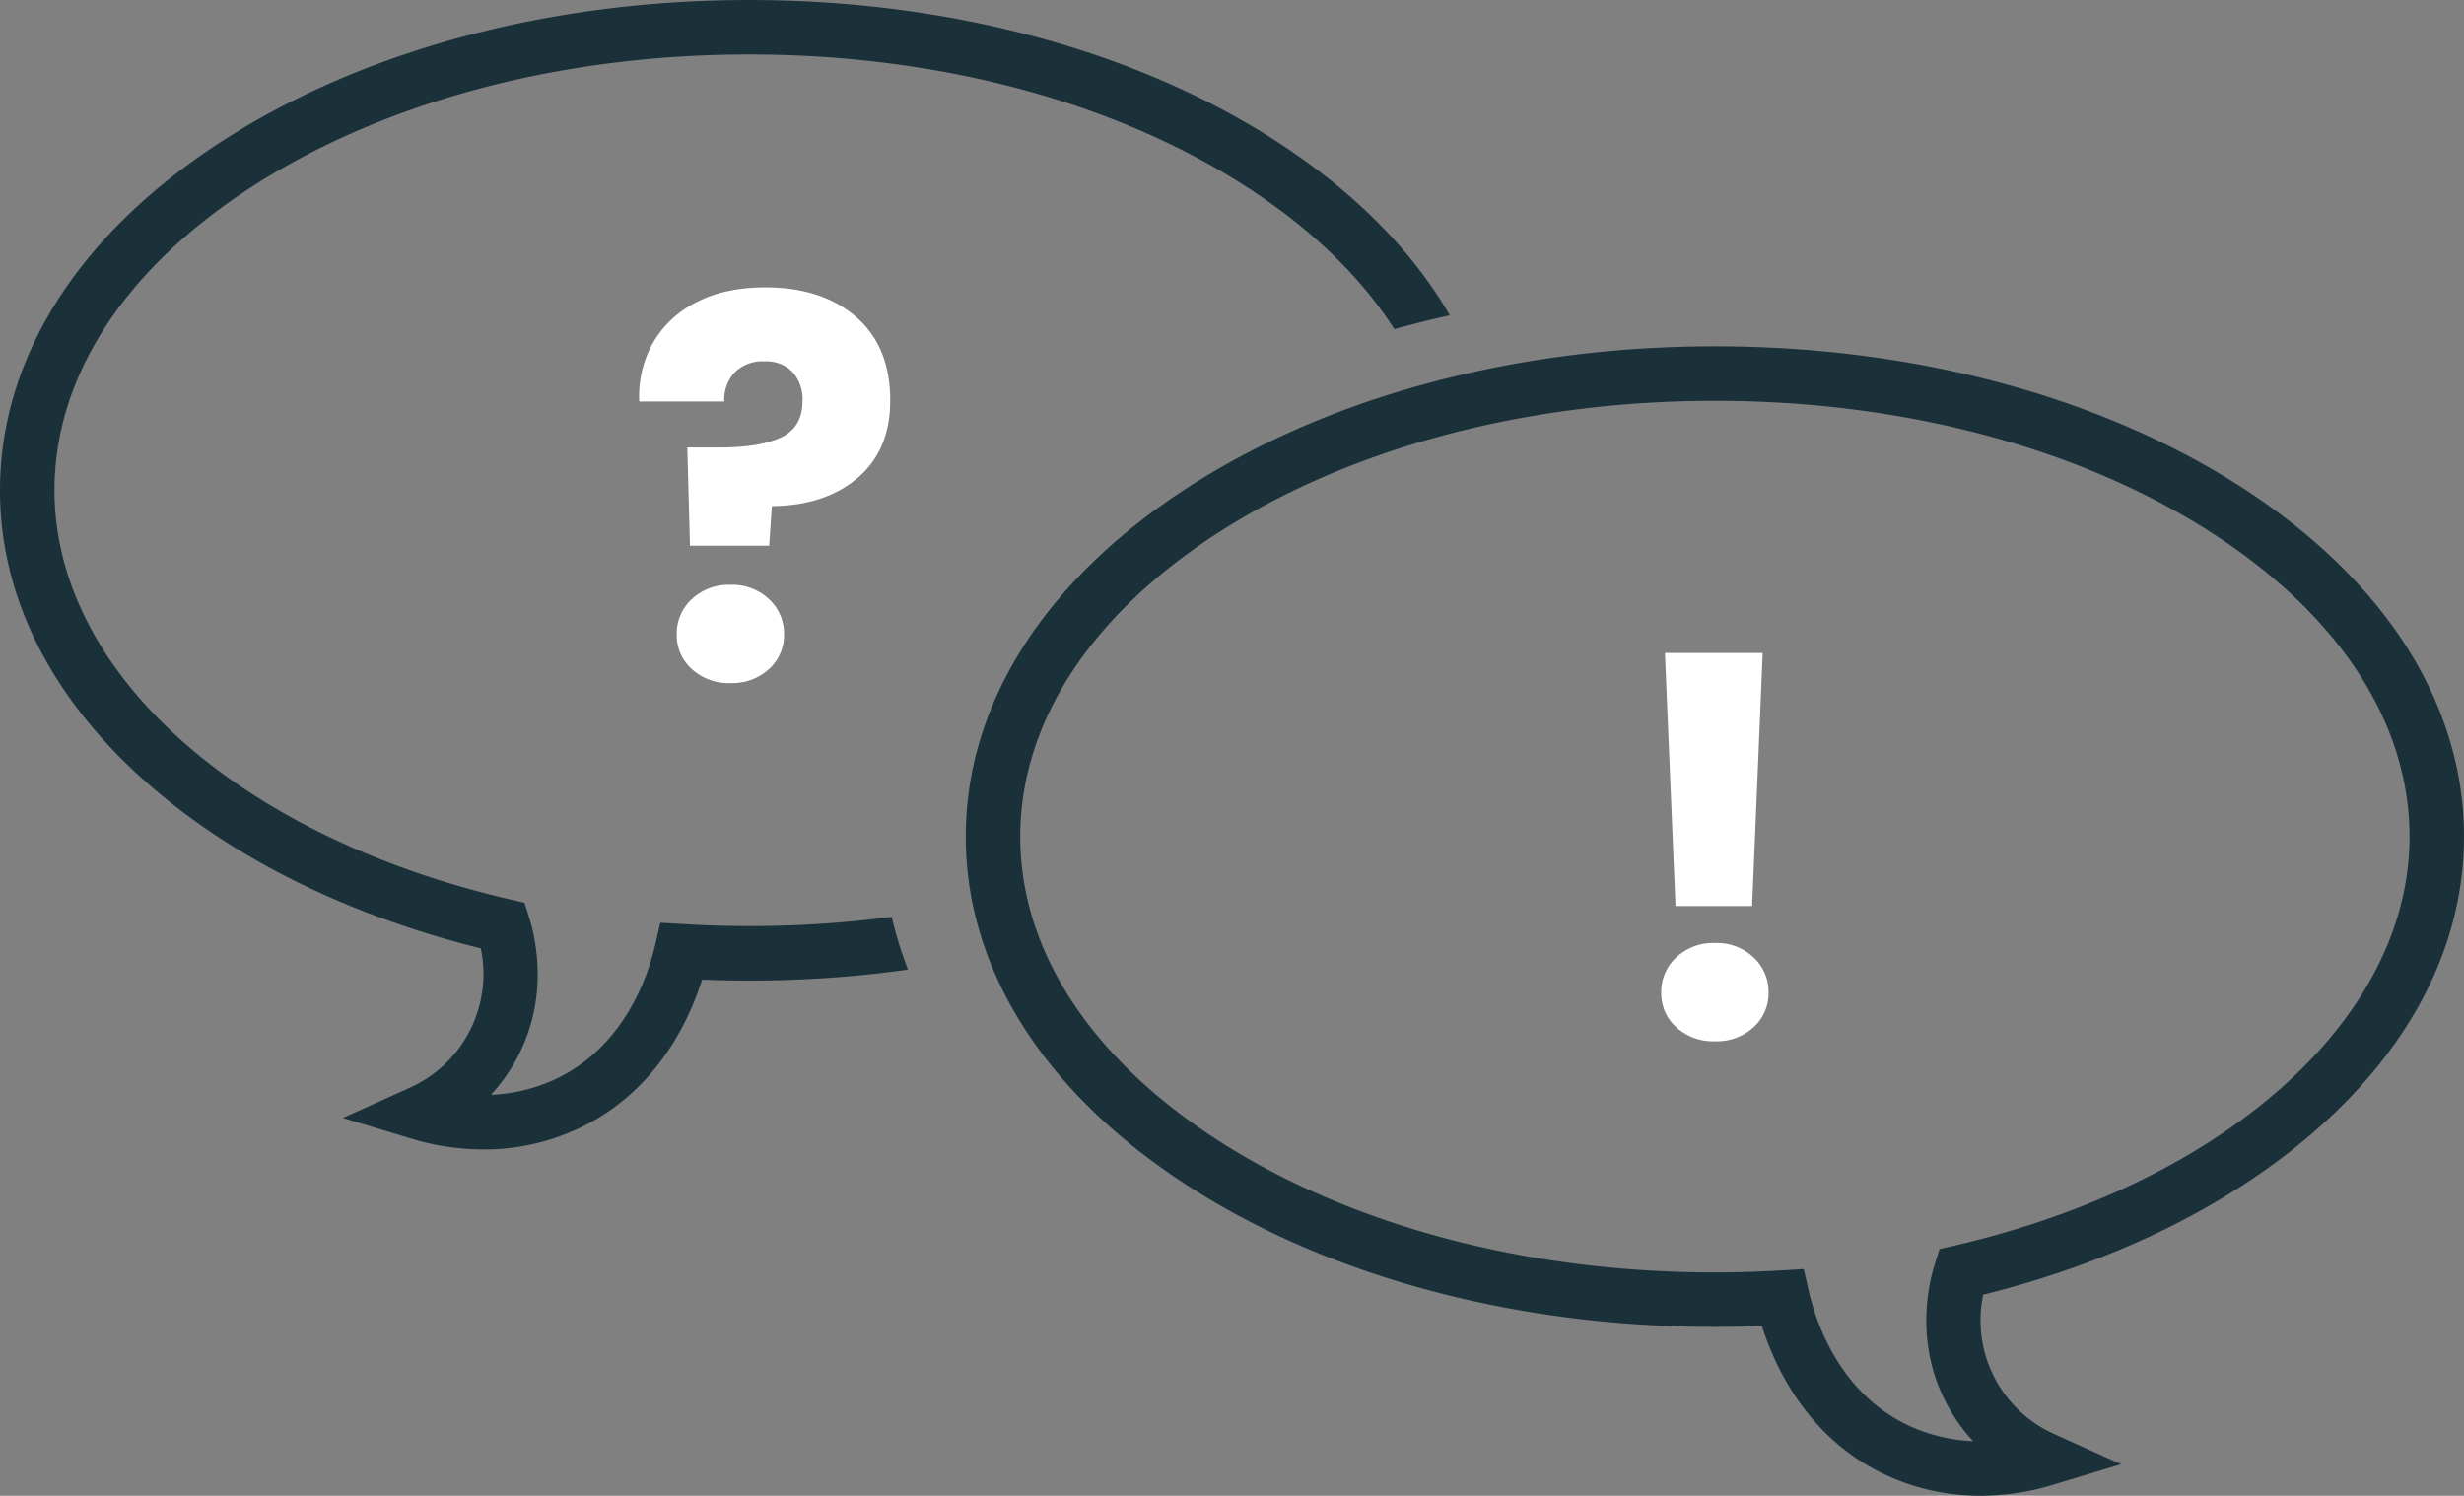 <svg xmlns="http://www.w3.org/2000/svg" width="605.144" height="367.387" viewBox="0 0 605.144 367.387">
  <rect x="0" y="0" width="605.144" height="367.387" fill="#808080" stroke="none"/>
  <g id="Gruppe_930" data-name="Gruppe 930" transform="translate(-17.5 -63.5)">
    <path id="Pfad_303" data-name="Pfad 303" d="M492.3,430.032c-19.285-8.672-27.646-26.055-31.107-36.923-3.879.158-7.745.238-11.547.238-48.621,0-94.424-12.206-128.976-34.371-35.47-22.754-55-53.315-55-86.052s19.535-63.3,55-86.052c34.551-22.166,80.355-34.371,128.976-34.371s94.426,12.206,128.977,34.371c35.47,22.754,55,53.315,55,86.052,0,25.785-12.136,50.324-35.095,70.964-21.052,18.923-49.677,33.245-82.987,41.552a30.6,30.6,0,0,0,17.613,34.3l16.261,7.338-17.075,5.164a60.872,60.872,0,0,1-17.434,2.58A54.792,54.792,0,0,1,492.3,430.032Zm-164.4-231.9c-31.5,20.209-48.85,46.77-48.85,74.791s17.349,54.582,48.85,74.791c32.421,20.8,75.659,32.253,121.75,32.253,5.307,0,10.748-.163,16.171-.486l5.648-.336,1.269,5.513c1.692,7.348,7.521,25.288,25.054,33.173a41.324,41.324,0,0,0,15.27,3.58,43.379,43.379,0,0,1-6.772-9.733c-7.4-14.521-4.3-28.477-2.618-33.8l1.147-3.643,3.72-.865c66.818-15.532,111.711-55.9,111.711-100.441,0-28.02-17.348-54.581-48.849-74.791-32.421-20.8-75.66-32.253-121.751-32.253S360.317,177.334,327.9,198.133Z" transform="translate(-10.983 -3.939)" fill="#1a313a"/>
    <path id="Pfad_304" data-name="Pfad 304" d="M330.458,97.869C295.908,75.7,250.1,63.5,201.48,63.5S107.053,75.7,72.5,97.869c-35.468,22.756-55,53.321-55,86.055,0,25.786,12.138,50.32,35.095,70.964,21.055,18.924,49.679,33.241,82.987,41.556a30.607,30.607,0,0,1-17.614,34.3l-16.257,7.34,17.07,5.161a60.984,60.984,0,0,0,17.433,2.581,54.645,54.645,0,0,0,22.613-4.8c19.287-8.669,27.65-26.054,31.109-36.92,3.88.162,7.742.239,11.545.239a279.724,279.724,0,0,0,39.013-2.7,95,95,0,0,1-3.985-12.95,268.458,268.458,0,0,1-35.028,2.265c-5.3,0-10.752-.163-16.171-.487l-5.648-.334-1.271,5.515c-1.692,7.34-7.522,25.289-25.05,33.174a41.4,41.4,0,0,1-15.273,3.575,43.214,43.214,0,0,0,6.776-9.729c7.4-14.518,4.291-28.481,2.619-33.8l-1.147-3.641-3.727-.87C75.772,268.832,30.88,228.471,30.88,183.924c0-28.022,17.347-54.582,48.848-74.787C112.147,88.33,155.385,76.88,201.48,76.88s89.333,11.45,121.752,32.256c16.056,10.3,28.433,22.25,36.71,35.21q6.695-1.864,13.619-3.4C364.282,124.887,349.716,110.226,330.458,97.869Z" transform="translate(0 0)" fill="#1a313a"/>
    <g id="Gruppe_687" data-name="Gruppe 687" transform="translate(174.475 134.088)">
      <path id="Pfad_305" data-name="Pfad 305" d="M235.027,144.623q8.379,7.271,8.374,20.5,0,12.2-7.983,19.009t-21.089,6.948l-.644,9.727H194.222l-.655-24.131h7.793c6.653,0,11.743-.824,15.238-2.471s5.259-4.626,5.259-8.945a9.969,9.969,0,0,0-2.461-7.138,9.043,9.043,0,0,0-6.885-2.6,9.683,9.683,0,0,0-7.266,2.661,9.863,9.863,0,0,0-2.6,7.2H181.761a26.885,26.885,0,0,1,3.3-14.278,25.243,25.243,0,0,1,10.645-10.053q7.065-3.706,17.065-3.7Q226.652,137.357,235.027,144.623Zm-40.351,86.488a11.13,11.13,0,0,1-3.7-8.5,11.453,11.453,0,0,1,3.7-8.691,13.248,13.248,0,0,1,9.535-3.507,13.114,13.114,0,0,1,9.409,3.507,11.49,11.49,0,0,1,3.7,8.691,11.166,11.166,0,0,1-3.7,8.5,13.294,13.294,0,0,1-9.409,3.432A13.431,13.431,0,0,1,194.676,231.111Z" transform="translate(-181.744 -137.357)" fill="#fff"/>
    </g>
    <g id="Gruppe_688" data-name="Gruppe 688" transform="translate(425.49 223.881)">
      <path id="Pfad_306" data-name="Pfad 306" d="M448.089,323.245a11.14,11.14,0,0,1-3.706-8.5,11.462,11.462,0,0,1,3.706-8.691,13.248,13.248,0,0,1,9.535-3.507,13.114,13.114,0,0,1,9.409,3.507,11.49,11.49,0,0,1,3.7,8.691,11.166,11.166,0,0,1-3.7,8.5,13.294,13.294,0,0,1-9.409,3.432A13.431,13.431,0,0,1,448.089,323.245ZM469.3,231.308l-2.6,62.157H447.889l-2.6-62.157Z" transform="translate(-444.383 -231.308)" fill="#fff"/>
    </g>
  </g>
</svg>

